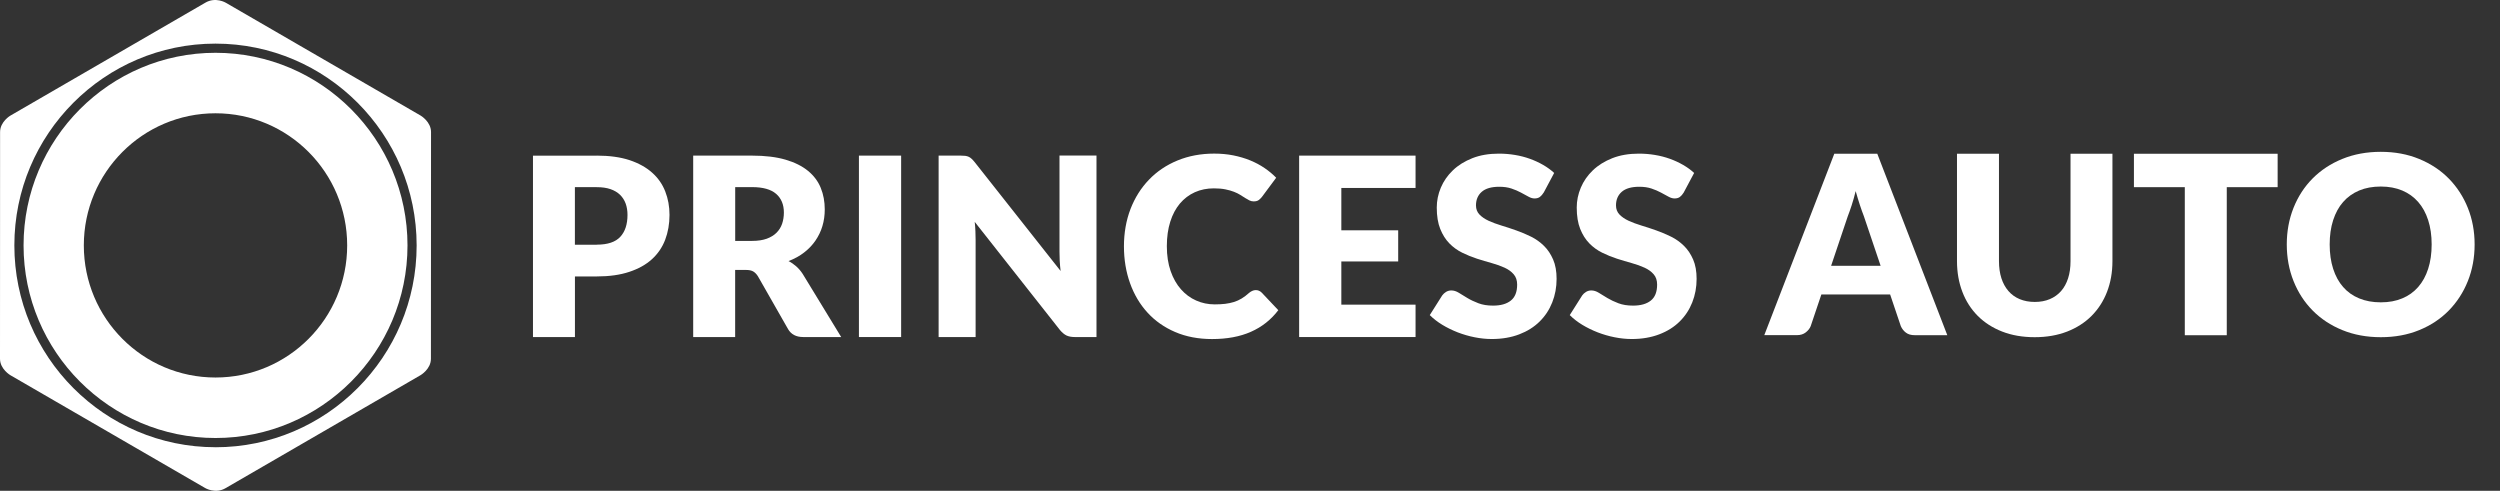 <svg width="163" height="32" viewBox="0 0 163 32" fill="none" xmlns="http://www.w3.org/2000/svg">
<rect x="0" y="0" width="163" height="32" fill="#333333" stroke="none"/>
<path d="M38.907 15.952C39.618 15.952 40.131 15.78 40.443 15.44C40.758 15.099 40.913 14.622 40.913 14.012C40.913 13.742 40.873 13.494 40.793 13.272C40.712 13.05 40.589 12.861 40.426 12.7C40.26 12.541 40.053 12.417 39.802 12.331C39.55 12.245 39.254 12.203 38.909 12.203H37.483V15.955H38.909L38.907 15.952ZM38.907 10.146C39.736 10.146 40.451 10.245 41.047 10.441C41.643 10.641 42.133 10.913 42.52 11.259C42.908 11.604 43.192 12.013 43.375 12.485C43.559 12.954 43.652 13.464 43.652 14.012C43.652 14.602 43.556 15.142 43.368 15.637C43.179 16.129 42.89 16.553 42.503 16.903C42.113 17.257 41.623 17.529 41.027 17.726C40.431 17.925 39.726 18.024 38.912 18.024H37.486V21.978H34.75V10.149H38.909L38.907 10.146Z" fill="white"/>
<path d="M49.036 15.707C49.409 15.707 49.725 15.659 49.987 15.566C50.248 15.47 50.462 15.341 50.631 15.172C50.799 15.003 50.92 14.809 50.995 14.585C51.071 14.36 51.109 14.118 51.109 13.858C51.109 13.338 50.94 12.932 50.603 12.639C50.266 12.346 49.743 12.2 49.036 12.2H47.935V15.707H49.036ZM54.846 21.975H52.368C51.911 21.975 51.581 21.803 51.38 21.455L49.421 18.021C49.331 17.875 49.227 17.769 49.114 17.701C49.001 17.633 48.84 17.6 48.629 17.6H47.932V21.975H45.196V10.146H49.031C49.884 10.146 50.611 10.234 51.212 10.409C51.813 10.585 52.303 10.83 52.685 11.143C53.065 11.456 53.342 11.826 53.515 12.255C53.689 12.682 53.774 13.149 53.774 13.653C53.774 14.037 53.724 14.4 53.621 14.741C53.52 15.082 53.367 15.397 53.168 15.687C52.97 15.977 52.723 16.235 52.429 16.462C52.135 16.689 51.798 16.876 51.413 17.022C51.592 17.113 51.757 17.229 51.916 17.368C52.072 17.506 52.213 17.67 52.336 17.86L54.846 21.975Z" fill="white"/>
<path d="M58.754 10.146H56.002V21.975H58.754V10.146Z" fill="white"/>
<path d="M71.491 10.146V21.975H70.068C69.856 21.975 69.68 21.94 69.537 21.874C69.394 21.806 69.253 21.687 69.112 21.521L63.552 14.466C63.575 14.678 63.59 14.882 63.597 15.079C63.605 15.276 63.61 15.463 63.61 15.634V21.975H61.198V10.146H62.639C62.757 10.146 62.858 10.151 62.938 10.161C63.019 10.174 63.092 10.191 63.157 10.222C63.222 10.252 63.283 10.292 63.343 10.348C63.404 10.401 63.469 10.474 63.544 10.565L69.152 17.668C69.125 17.441 69.105 17.221 69.094 17.007C69.084 16.792 69.079 16.593 69.079 16.401V10.141H71.491V10.146Z" fill="white"/>
<path d="M81.882 18.914C81.948 18.914 82.01 18.927 82.076 18.952C82.141 18.977 82.201 19.018 82.262 19.078L83.346 20.224C82.871 20.847 82.277 21.317 81.563 21.632C80.849 21.95 80.001 22.106 79.025 22.106C78.13 22.106 77.328 21.952 76.619 21.647C75.909 21.342 75.308 20.92 74.816 20.38C74.323 19.843 73.943 19.204 73.679 18.465C73.415 17.726 73.281 16.924 73.281 16.058C73.281 15.193 73.425 14.365 73.709 13.626C73.996 12.886 74.398 12.25 74.916 11.713C75.434 11.175 76.053 10.759 76.777 10.461C77.501 10.164 78.296 10.015 79.164 10.015C79.606 10.015 80.024 10.053 80.413 10.131C80.803 10.209 81.171 10.318 81.51 10.456C81.85 10.595 82.164 10.762 82.448 10.956C82.735 11.15 82.986 11.362 83.207 11.589L82.284 12.831C82.227 12.906 82.156 12.975 82.076 13.038C81.995 13.101 81.882 13.131 81.736 13.131C81.638 13.131 81.548 13.108 81.46 13.066C81.374 13.023 81.281 12.97 81.186 12.909C81.088 12.846 80.982 12.78 80.866 12.707C80.751 12.634 80.612 12.566 80.454 12.505C80.295 12.442 80.109 12.389 79.895 12.346C79.682 12.303 79.433 12.281 79.146 12.281C78.693 12.281 78.281 12.364 77.904 12.533C77.529 12.702 77.205 12.947 76.933 13.267C76.661 13.59 76.45 13.984 76.302 14.453C76.153 14.92 76.078 15.455 76.078 16.055C76.078 16.656 76.161 17.201 76.324 17.67C76.488 18.142 76.712 18.538 76.996 18.859C77.28 19.182 77.609 19.427 77.987 19.593C78.364 19.762 78.769 19.846 79.201 19.846C79.45 19.846 79.677 19.833 79.88 19.81C80.084 19.785 80.278 19.744 80.456 19.689C80.635 19.634 80.801 19.555 80.957 19.462C81.113 19.369 81.271 19.247 81.434 19.101C81.497 19.046 81.568 19.003 81.643 18.967C81.719 18.932 81.797 18.914 81.877 18.914" fill="white"/>
<path d="M87.455 12.255V15.016H91.162V17.047H87.455V19.863H92.294V21.975H84.704V10.146H92.294V12.255H87.455Z" fill="white"/>
<path d="M100.653 12.548C100.572 12.679 100.487 12.775 100.399 12.841C100.308 12.906 100.195 12.939 100.054 12.939C99.928 12.939 99.795 12.901 99.654 12.821C99.511 12.742 99.35 12.654 99.169 12.558C98.988 12.46 98.782 12.371 98.55 12.293C98.319 12.215 98.052 12.177 97.756 12.177C97.243 12.177 96.863 12.286 96.611 12.505C96.36 12.725 96.234 13.02 96.234 13.393C96.234 13.631 96.31 13.828 96.46 13.986C96.611 14.143 96.81 14.279 97.054 14.393C97.3 14.506 97.58 14.61 97.897 14.706C98.211 14.801 98.535 14.907 98.862 15.024C99.192 15.14 99.513 15.276 99.828 15.432C100.145 15.589 100.424 15.791 100.67 16.033C100.917 16.275 101.113 16.573 101.264 16.921C101.415 17.269 101.49 17.691 101.49 18.183C101.49 18.73 101.395 19.24 101.206 19.717C101.017 20.194 100.743 20.61 100.384 20.963C100.024 21.319 99.584 21.597 99.058 21.798C98.533 22 97.934 22.104 97.265 22.104C96.898 22.104 96.526 22.066 96.146 21.99C95.766 21.915 95.397 21.806 95.042 21.67C94.688 21.531 94.351 21.367 94.039 21.178C93.727 20.988 93.453 20.776 93.221 20.544L94.031 19.263C94.097 19.172 94.182 19.093 94.285 19.03C94.391 18.967 94.504 18.937 94.63 18.937C94.791 18.937 94.954 18.99 95.118 19.091C95.281 19.194 95.467 19.308 95.676 19.432C95.885 19.558 96.124 19.669 96.393 19.772C96.664 19.876 96.981 19.926 97.348 19.926C97.844 19.926 98.231 19.818 98.505 19.598C98.782 19.381 98.918 19.03 98.918 18.556C98.918 18.279 98.842 18.054 98.691 17.882C98.54 17.708 98.342 17.564 98.098 17.453C97.851 17.34 97.572 17.239 97.26 17.153C96.948 17.067 96.626 16.971 96.297 16.866C95.968 16.759 95.646 16.628 95.334 16.474C95.022 16.32 94.743 16.119 94.496 15.866C94.25 15.614 94.054 15.301 93.903 14.925C93.752 14.549 93.677 14.085 93.677 13.532C93.677 13.088 93.765 12.657 93.943 12.233C94.122 11.811 94.383 11.435 94.728 11.105C95.072 10.774 95.497 10.512 95.998 10.313C96.498 10.116 97.074 10.017 97.72 10.017C98.08 10.017 98.432 10.045 98.777 10.103C99.119 10.159 99.443 10.244 99.752 10.355C100.059 10.466 100.348 10.6 100.615 10.754C100.882 10.908 101.12 11.082 101.332 11.276L100.653 12.551V12.548Z" fill="white"/>
<path d="M109.782 12.548C109.701 12.679 109.616 12.775 109.528 12.841C109.44 12.906 109.324 12.939 109.183 12.939C109.057 12.939 108.924 12.901 108.783 12.821C108.64 12.742 108.479 12.654 108.298 12.558C108.117 12.46 107.911 12.371 107.679 12.293C107.448 12.215 107.181 12.177 106.885 12.177C106.372 12.177 105.992 12.286 105.74 12.505C105.489 12.725 105.363 13.02 105.363 13.393C105.363 13.631 105.439 13.828 105.589 13.986C105.74 14.143 105.939 14.279 106.183 14.393C106.429 14.506 106.709 14.61 107.025 14.706C107.34 14.801 107.664 14.907 107.991 15.024C108.321 15.14 108.642 15.276 108.957 15.432C109.274 15.589 109.553 15.791 109.799 16.033C110.046 16.275 110.242 16.573 110.393 16.921C110.544 17.269 110.619 17.691 110.619 18.183C110.619 18.73 110.524 19.24 110.335 19.717C110.146 20.194 109.872 20.61 109.513 20.963C109.153 21.319 108.713 21.597 108.185 21.798C107.659 22 107.061 22.104 106.392 22.104C106.025 22.104 105.652 22.066 105.273 21.99C104.893 21.915 104.523 21.806 104.169 21.67C103.814 21.531 103.477 21.367 103.165 21.178C102.853 20.988 102.579 20.776 102.348 20.544L103.158 19.263C103.223 19.172 103.306 19.093 103.412 19.03C103.517 18.967 103.63 18.937 103.756 18.937C103.917 18.937 104.081 18.99 104.244 19.091C104.408 19.194 104.594 19.308 104.802 19.432C105.011 19.558 105.25 19.669 105.519 19.772C105.791 19.876 106.108 19.926 106.475 19.926C106.97 19.926 107.357 19.818 107.632 19.598C107.908 19.381 108.044 19.03 108.044 18.556C108.044 18.279 107.969 18.054 107.818 17.882C107.667 17.708 107.468 17.564 107.224 17.453C106.978 17.34 106.699 17.239 106.387 17.153C106.075 17.067 105.753 16.971 105.424 16.866C105.094 16.759 104.772 16.628 104.46 16.474C104.149 16.32 103.869 16.119 103.623 15.866C103.376 15.614 103.18 15.301 103.029 14.925C102.879 14.549 102.803 14.085 102.803 13.532C102.803 13.088 102.891 12.657 103.07 12.233C103.248 11.811 103.51 11.435 103.854 11.105C104.199 10.774 104.624 10.512 105.124 10.313C105.627 10.116 106.201 10.017 106.847 10.017C107.207 10.017 107.559 10.045 107.903 10.103C108.245 10.159 108.57 10.244 108.879 10.355C109.186 10.466 109.475 10.6 109.741 10.754C110.008 10.908 110.247 11.082 110.458 11.276L109.779 12.551L109.782 12.548Z" fill="white"/>
<path d="M122.617 17.332L121.523 14.092C121.443 13.886 121.355 13.643 121.264 13.366C121.174 13.088 121.081 12.785 120.99 12.46C120.91 12.79 120.822 13.096 120.731 13.378C120.64 13.658 120.552 13.903 120.472 14.11L119.388 17.332H122.617ZM126.96 21.854H124.84C124.601 21.854 124.41 21.799 124.264 21.687C124.118 21.576 124.008 21.435 123.932 21.261L123.236 19.197H118.754L118.058 21.261C118 21.412 117.892 21.549 117.738 21.67C117.585 21.791 117.394 21.851 117.168 21.851H115.032L119.597 10.022H122.398L126.963 21.851L126.96 21.854Z" fill="white"/>
<path d="M132.666 19.686C133.033 19.686 133.36 19.626 133.65 19.502C133.936 19.381 134.18 19.207 134.381 18.98C134.58 18.753 134.733 18.475 134.839 18.147C134.945 17.819 134.998 17.448 134.998 17.029V10.022H137.731V17.029C137.731 17.754 137.613 18.42 137.379 19.028C137.145 19.634 136.808 20.156 136.371 20.595C135.933 21.034 135.402 21.375 134.776 21.619C134.15 21.861 133.446 21.985 132.664 21.985C131.882 21.985 131.17 21.864 130.544 21.619C129.918 21.375 129.387 21.034 128.949 20.595C128.512 20.156 128.177 19.634 127.946 19.028C127.715 18.422 127.596 17.756 127.596 17.029V10.022H130.333V17.022C130.333 17.438 130.385 17.809 130.491 18.14C130.597 18.468 130.75 18.745 130.949 18.975C131.147 19.204 131.391 19.381 131.68 19.502C131.97 19.623 132.297 19.686 132.664 19.686" fill="white"/>
<path d="M148.502 12.203H145.185V21.857H142.449V12.203H139.132V10.025H148.502V12.203Z" fill="white"/>
<path d="M158.544 15.937C158.544 15.351 158.468 14.824 158.317 14.357C158.167 13.89 157.95 13.492 157.666 13.169C157.382 12.843 157.037 12.596 156.627 12.422C156.218 12.25 155.752 12.162 155.229 12.162C154.706 12.162 154.228 12.248 153.816 12.422C153.404 12.596 153.056 12.846 152.772 13.169C152.488 13.492 152.272 13.89 152.121 14.357C151.97 14.827 151.895 15.354 151.895 15.937C151.895 16.52 151.97 17.057 152.121 17.524C152.272 17.993 152.488 18.39 152.772 18.712C153.056 19.038 153.404 19.285 153.816 19.454C154.228 19.626 154.699 19.712 155.229 19.712C155.76 19.712 156.22 19.626 156.627 19.454C157.037 19.285 157.384 19.035 157.666 18.712C157.95 18.387 158.167 17.991 158.317 17.524C158.468 17.057 158.544 16.527 158.544 15.937ZM161.345 15.937C161.345 16.792 161.199 17.587 160.905 18.324C160.611 19.061 160.196 19.699 159.663 20.244C159.13 20.789 158.486 21.216 157.734 21.523C156.982 21.831 156.147 21.985 155.229 21.985C154.311 21.985 153.476 21.831 152.722 21.523C151.968 21.216 151.321 20.789 150.783 20.244C150.247 19.702 149.832 19.061 149.538 18.324C149.244 17.587 149.098 16.792 149.098 15.937C149.098 15.082 149.244 14.287 149.538 13.55C149.832 12.813 150.247 12.175 150.783 11.635C151.321 11.095 151.965 10.668 152.722 10.361C153.476 10.053 154.314 9.899 155.229 9.899C156.145 9.899 156.982 10.055 157.734 10.366C158.486 10.676 159.13 11.102 159.663 11.645C160.196 12.187 160.611 12.826 160.905 13.56C161.199 14.297 161.345 15.089 161.345 15.939" fill="white"/>
<path d="M14.05 3.442C7.15 3.442 1.536 9.076 1.536 16C1.536 22.924 7.152 28.558 14.053 28.558C20.953 28.558 26.569 22.924 26.569 16C26.569 9.076 20.953 3.442 14.05 3.442ZM14.05 24.614C9.307 24.614 5.465 20.756 5.465 16C5.465 11.244 9.31 7.386 14.05 7.386C18.791 7.386 22.636 11.244 22.636 16C22.636 20.756 18.791 24.614 14.05 24.614Z" fill="white"/>
<path d="M27.427 7.537L14.729 0.182C14.729 0.182 14.053 -0.227 13.376 0.182C12.116 0.913 0.679 7.537 0.679 7.537C0.679 7.537 0.005 7.928 0.005 8.609L0 23.391C0 24.069 0.676 24.463 0.676 24.463L13.374 31.818C13.374 31.818 14.05 32.227 14.724 31.818C15.987 31.087 27.422 24.46 27.422 24.46C27.422 24.46 28.096 24.069 28.096 23.393L28.103 8.609C28.103 7.931 27.427 7.537 27.427 7.537ZM14.05 29.159C6.82 29.159 0.936 23.257 0.936 16C0.936 8.743 6.82 2.844 14.05 2.844C21.28 2.844 27.165 8.746 27.165 16.003C27.165 23.259 21.283 29.161 14.05 29.161V29.159Z" fill="white"/>
</svg>
